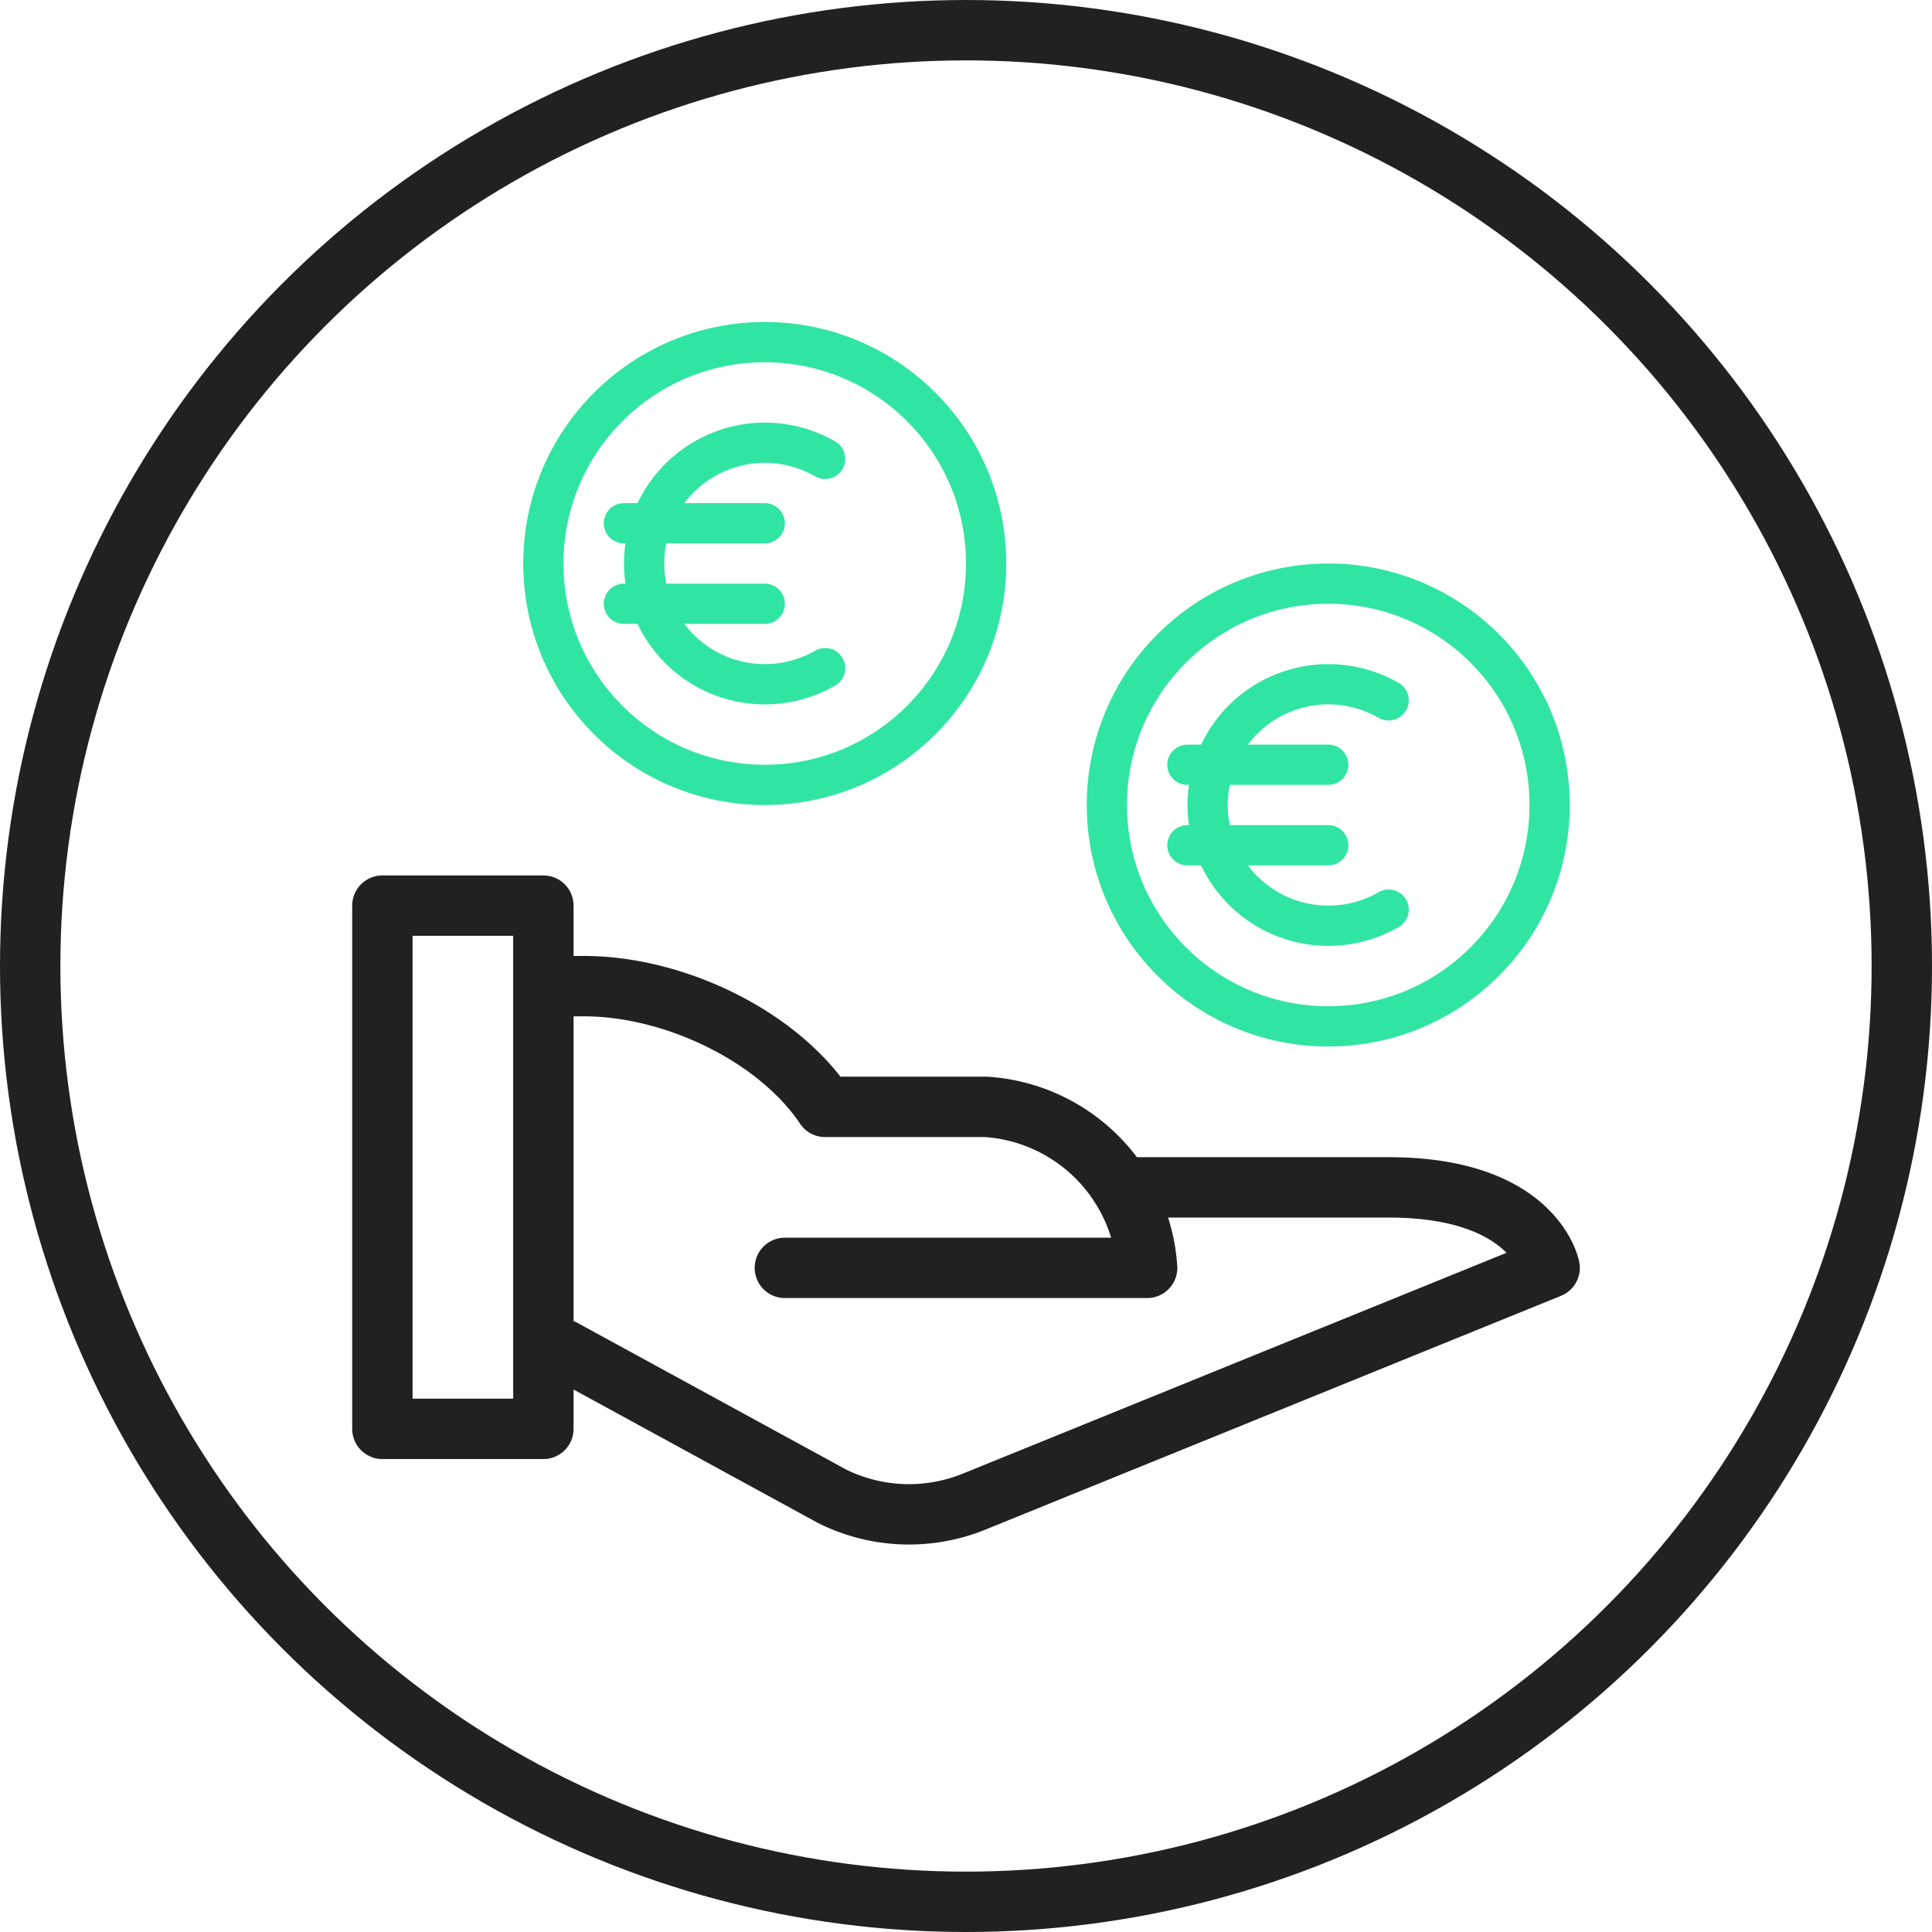 <svg xmlns="http://www.w3.org/2000/svg" id="Group_11" data-name="Group 11" width="96" height="96" viewBox="0 0 96 96"><g id="Oval_Copy" data-name="Oval Copy" fill="none" stroke="#212121" stroke-miterlimit="10" stroke-width="3"><circle cx="48" cy="48" r="48" stroke="none"></circle><circle cx="48" cy="48" r="46.5" fill="none"></circle></g><g id="handout" transform="translate(19 17)"><path id="Path" d="M0,0H1c4.535,0,9.653,2.495,12,6h8a8.581,8.581,0,0,1,8,8H11" transform="translate(9 32)" fill="none" stroke="#212121" stroke-linecap="round" stroke-linejoin="round" stroke-miterlimit="10" stroke-width="3"></path><path id="Path-2" data-name="Path" d="M27.722,0H41c7.25,0,8,4,8,4L20.36,15.632a8.589,8.589,0,0,1-7.034-.293L0,8.063" transform="translate(9 42)" fill="none" stroke="#212121" stroke-linecap="round" stroke-linejoin="round" stroke-miterlimit="10" stroke-width="3"></path><rect id="Rectangle" width="8" height="26" stroke-width="3" transform="translate(0 28)" stroke="#212121" stroke-linecap="round" stroke-linejoin="round" stroke-miterlimit="10" fill="none"></rect><g id="round-euro" transform="translate(8)"><circle id="Oval" cx="11" cy="11" r="11" fill="none" stroke="#30e5a2" stroke-linecap="round" stroke-linejoin="round" stroke-miterlimit="10" stroke-width="2"></circle><path id="Path-3" data-name="Path" d="M9,11.2A6,6,0,1,1,9,.8" transform="translate(5 5)" fill="none" stroke="#30e5a2" stroke-linecap="round" stroke-linejoin="round" stroke-miterlimit="10" stroke-width="2"></path><path id="Path-4" data-name="Path" d="M0,.5H7" transform="translate(4 8.5)" fill="none" stroke="#30e5a2" stroke-linecap="round" stroke-linejoin="round" stroke-miterlimit="10" stroke-width="2"></path><path id="Path-5" data-name="Path" d="M0,.5H7" transform="translate(4 12.5)" fill="none" stroke="#30e5a2" stroke-linecap="round" stroke-linejoin="round" stroke-miterlimit="10" stroke-width="2"></path></g><g id="round-euro_copy" data-name="round-euro copy" transform="translate(36 12)"><circle id="Oval-2" data-name="Oval" cx="11" cy="11" r="11" stroke-width="2" stroke="#30e5a2" stroke-linecap="round" stroke-linejoin="round" stroke-miterlimit="10" fill="none"></circle><path id="Path-6" data-name="Path" d="M9,11.2A6,6,0,1,1,9,.8" transform="translate(5 5)" fill="none" stroke="#30e5a2" stroke-linecap="round" stroke-linejoin="round" stroke-miterlimit="10" stroke-width="2"></path><path id="Path-7" data-name="Path" d="M0,.5H7" transform="translate(4 8.5)" fill="none" stroke="#30e5a2" stroke-linecap="round" stroke-linejoin="round" stroke-miterlimit="10" stroke-width="2"></path><path id="Path-8" data-name="Path" d="M0,.5H7" transform="translate(4 12.5)" fill="none" stroke="#30e5a2" stroke-linecap="round" stroke-linejoin="round" stroke-miterlimit="10" stroke-width="2"></path></g></g></svg>